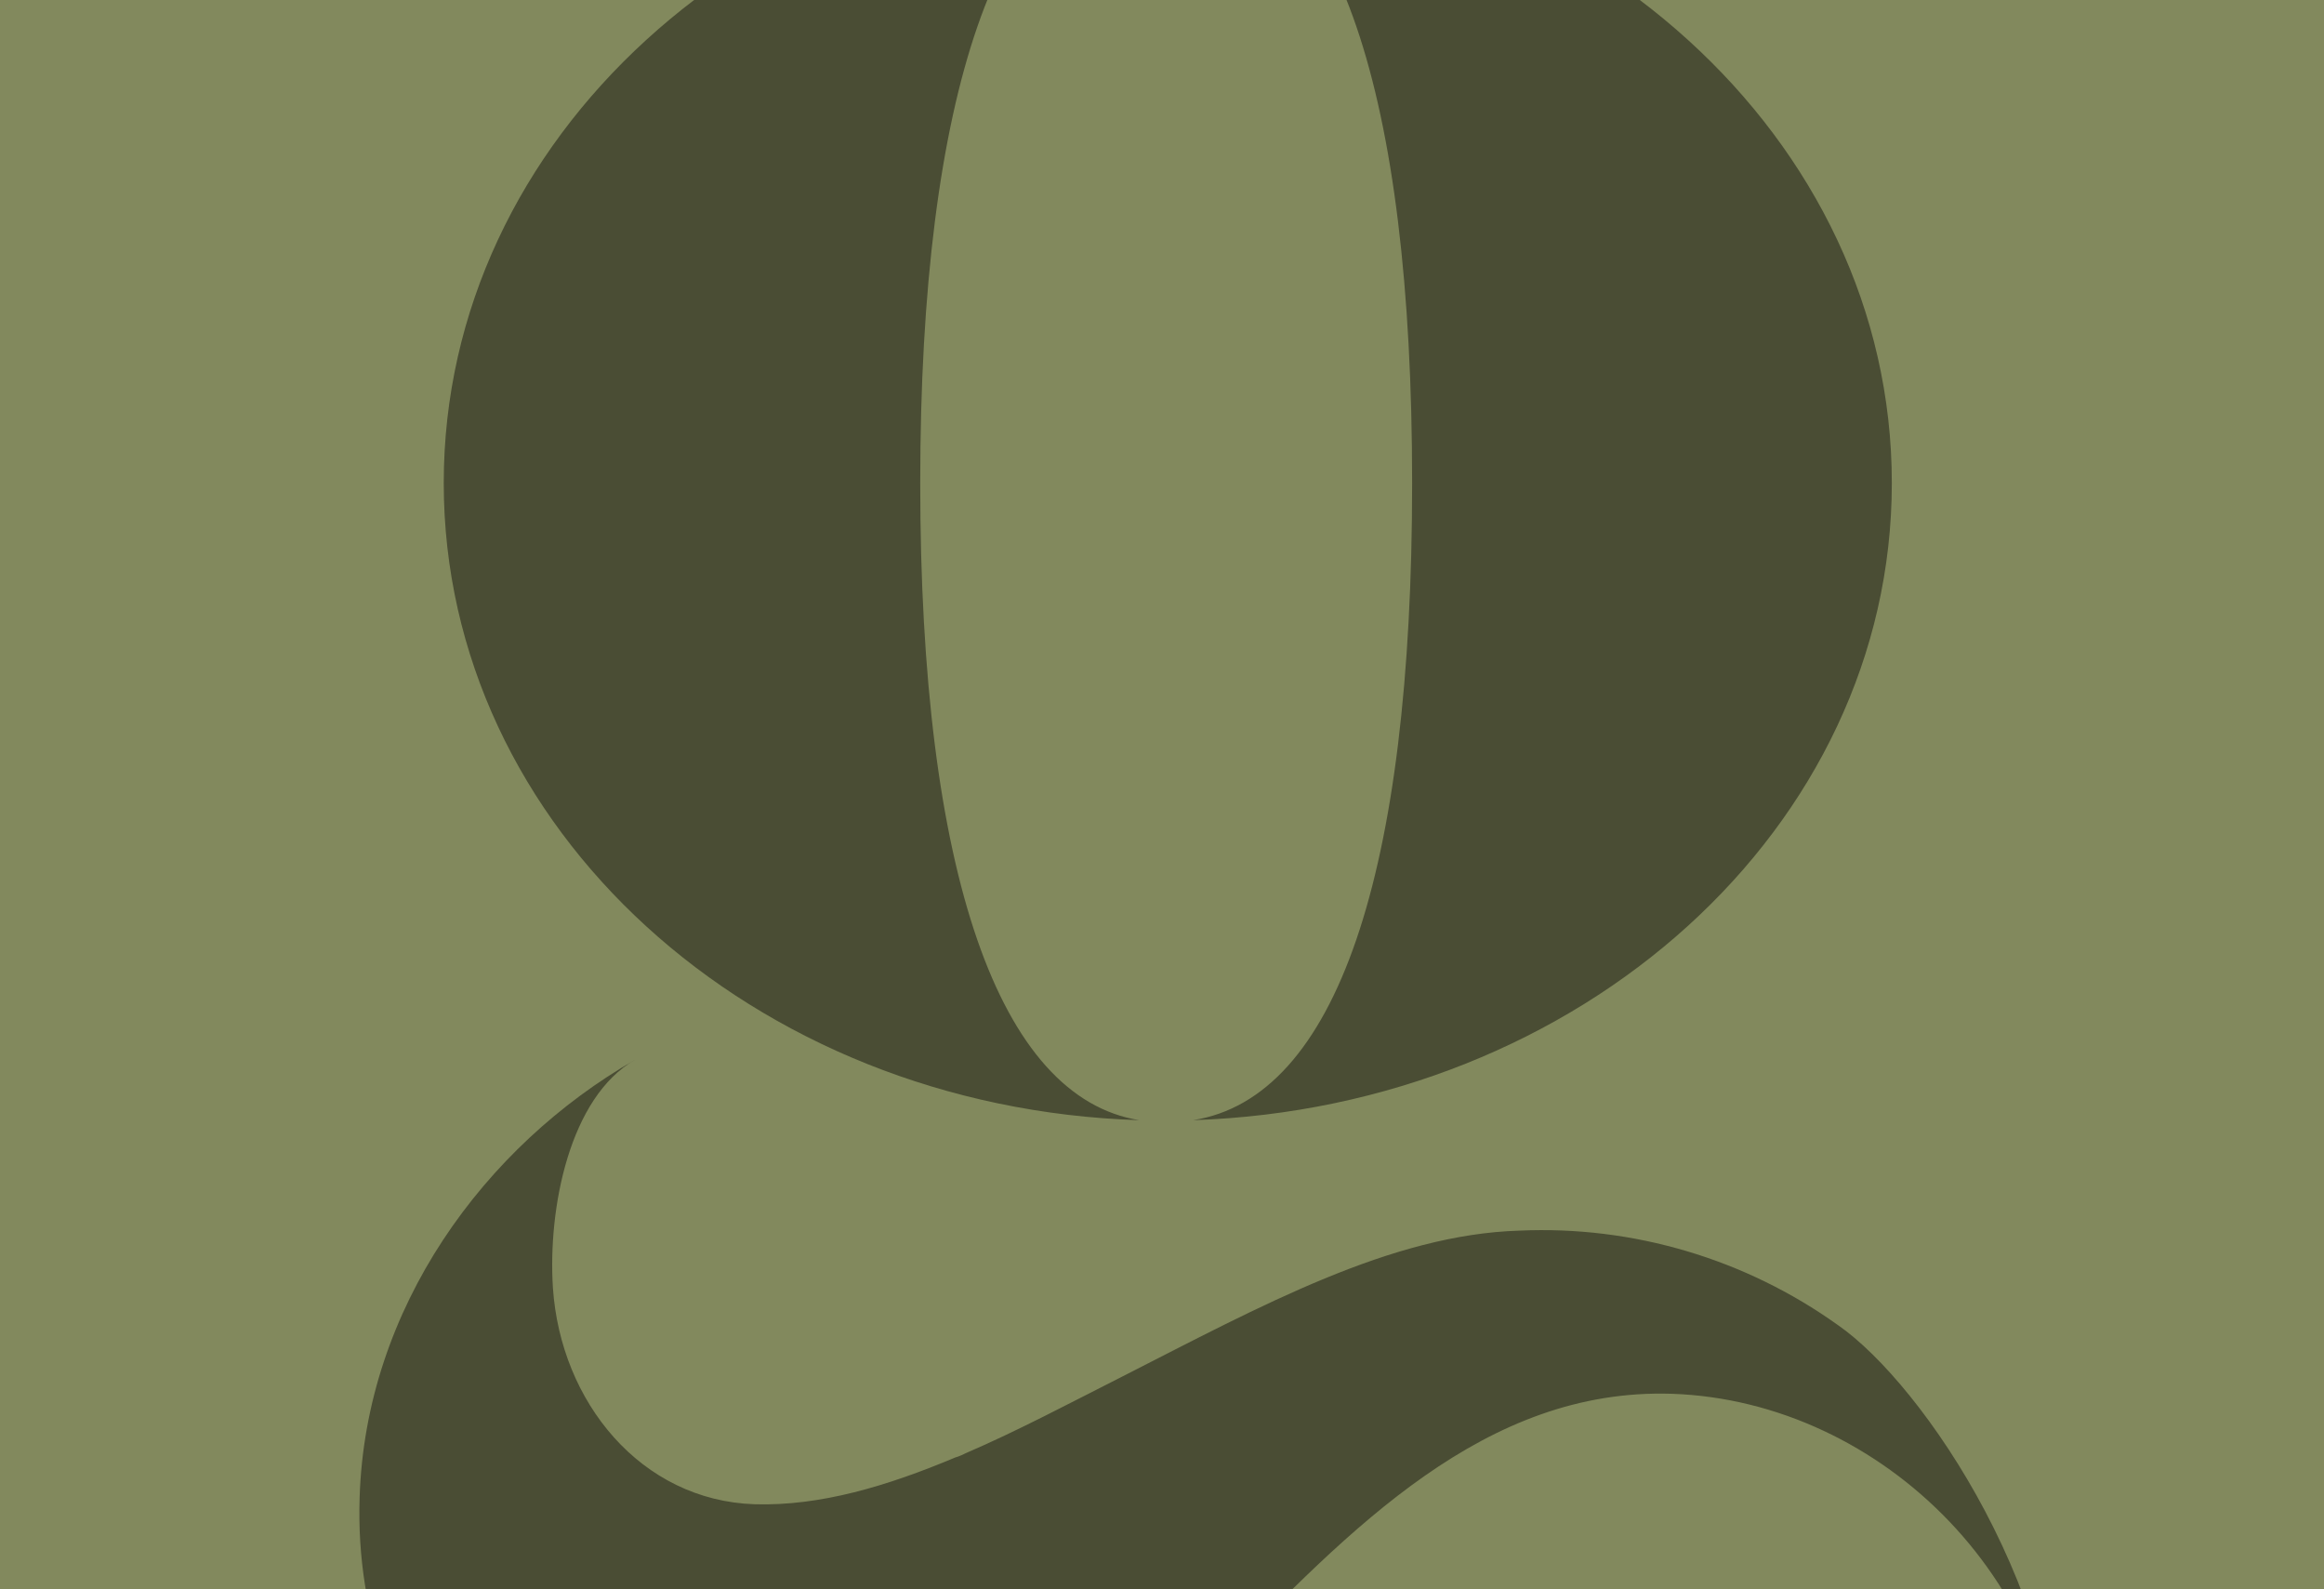 <?xml version="1.0" encoding="utf-8"?>
<!-- Generator: Adobe Illustrator 22.0.1, SVG Export Plug-In . SVG Version: 6.00 Build 0)  -->
<svg version="1.1" id="Laag_1" xmlns="http://www.w3.org/2000/svg" xmlns:xlink="http://www.w3.org/1999/xlink" x="0px" y="0px"
	 viewBox="0 0 361.9 247.4" style="enable-background:new 0 0 361.9 247.4;" xml:space="preserve">
<style type="text/css">
	.st0{fill:#82895D;}
	.st1{clip-path:url(#SVGID_2_);}
	.st2{fill:#4A4D34;}
</style>
<title>1Middel 3</title>
<g id="Laag_2_1_">
	<g id="Laag_1-2">
		<rect class="st0" width="361.9" height="247.4"/>
		<g>
			<defs>
				<rect id="SVGID_1_" width="361.9" height="247.4"/>
			</defs>
			<clipPath id="SVGID_2_">
				<use xlink:href="#SVGID_1_"  style="overflow:visible;"/>
			</clipPath>
			<g class="st1">
				<path class="st2" d="M185.8,174.4c60.3-2,108.8-45.5,108.8-99.2S246.2-22,185.8-24c22.3,3.5,34.1,38.4,34.1,99.2
					S208.1,170.9,185.8,174.4z"/>
				<path class="st2" d="M177.4,174.4c-21.8-3.5-34.1-38.4-34.1-99.2s12.4-95.7,34.1-99.2C117.1-22,69.1,21.5,69.1,75.2
					S117.1,172.5,177.4,174.4z"/>
				<path class="st2" d="M302.3-102.1c-19.8-7.9-42.2,1.7-50.2,21.4c-10.9,27.1-0.8,57.8,12.5,79.1c-2-5.6-2.6-10.7-0.8-15.2
					c3.3-8.3,9.4-10.1,22.1-11.3c16.7-1.8,30.7-7.4,37.3-23.9C331.2-71.9,321.6-94.4,302.3-102.1z"/>
				<path class="st2" d="M260.3,345.7c-2.2-4.4-1.4-11.5,0.2-17.3c3.2-9.7,2.4-20.2-2.1-29.4c-9.6-19-32.8-26.7-51.4-17.3
					c-19,9.6-26.7,32.8-17.1,51.8c13.6,26.9,56.1,34.3,89.6,17.4C271.2,355.2,263.9,352.8,260.3,345.7z"/>
				<path class="st2" d="M286.2,206.3c-14.4-10.3-31.9-15.5-49.6-14.7c-20,0.6-40.2,11.7-61.8,22.7c-8.3,4.2-16.4,8.5-24.3,11.9
					c-1.2,0.6-1.7,0.7-1.7,0.7l0,0c-10.7,4.5-21.1,7.6-31.3,7.3c-17.7-0.6-30.2-15.9-31.4-33.7c-0.8-12.4,2.6-29.7,12.8-35.5
					c-23.4,13.4-42,38.6-42.9,68.2c-1.2,37.1,25.9,67.6,60.8,68.8c60,1.9,85.5-86.8,143.5-85c33,1.1,62.1,30.2,60.9,65.3
					C322.4,249.1,299.5,215.5,286.2,206.3z"/>
			</g>
		</g>
	</g>
</g>
</svg>
